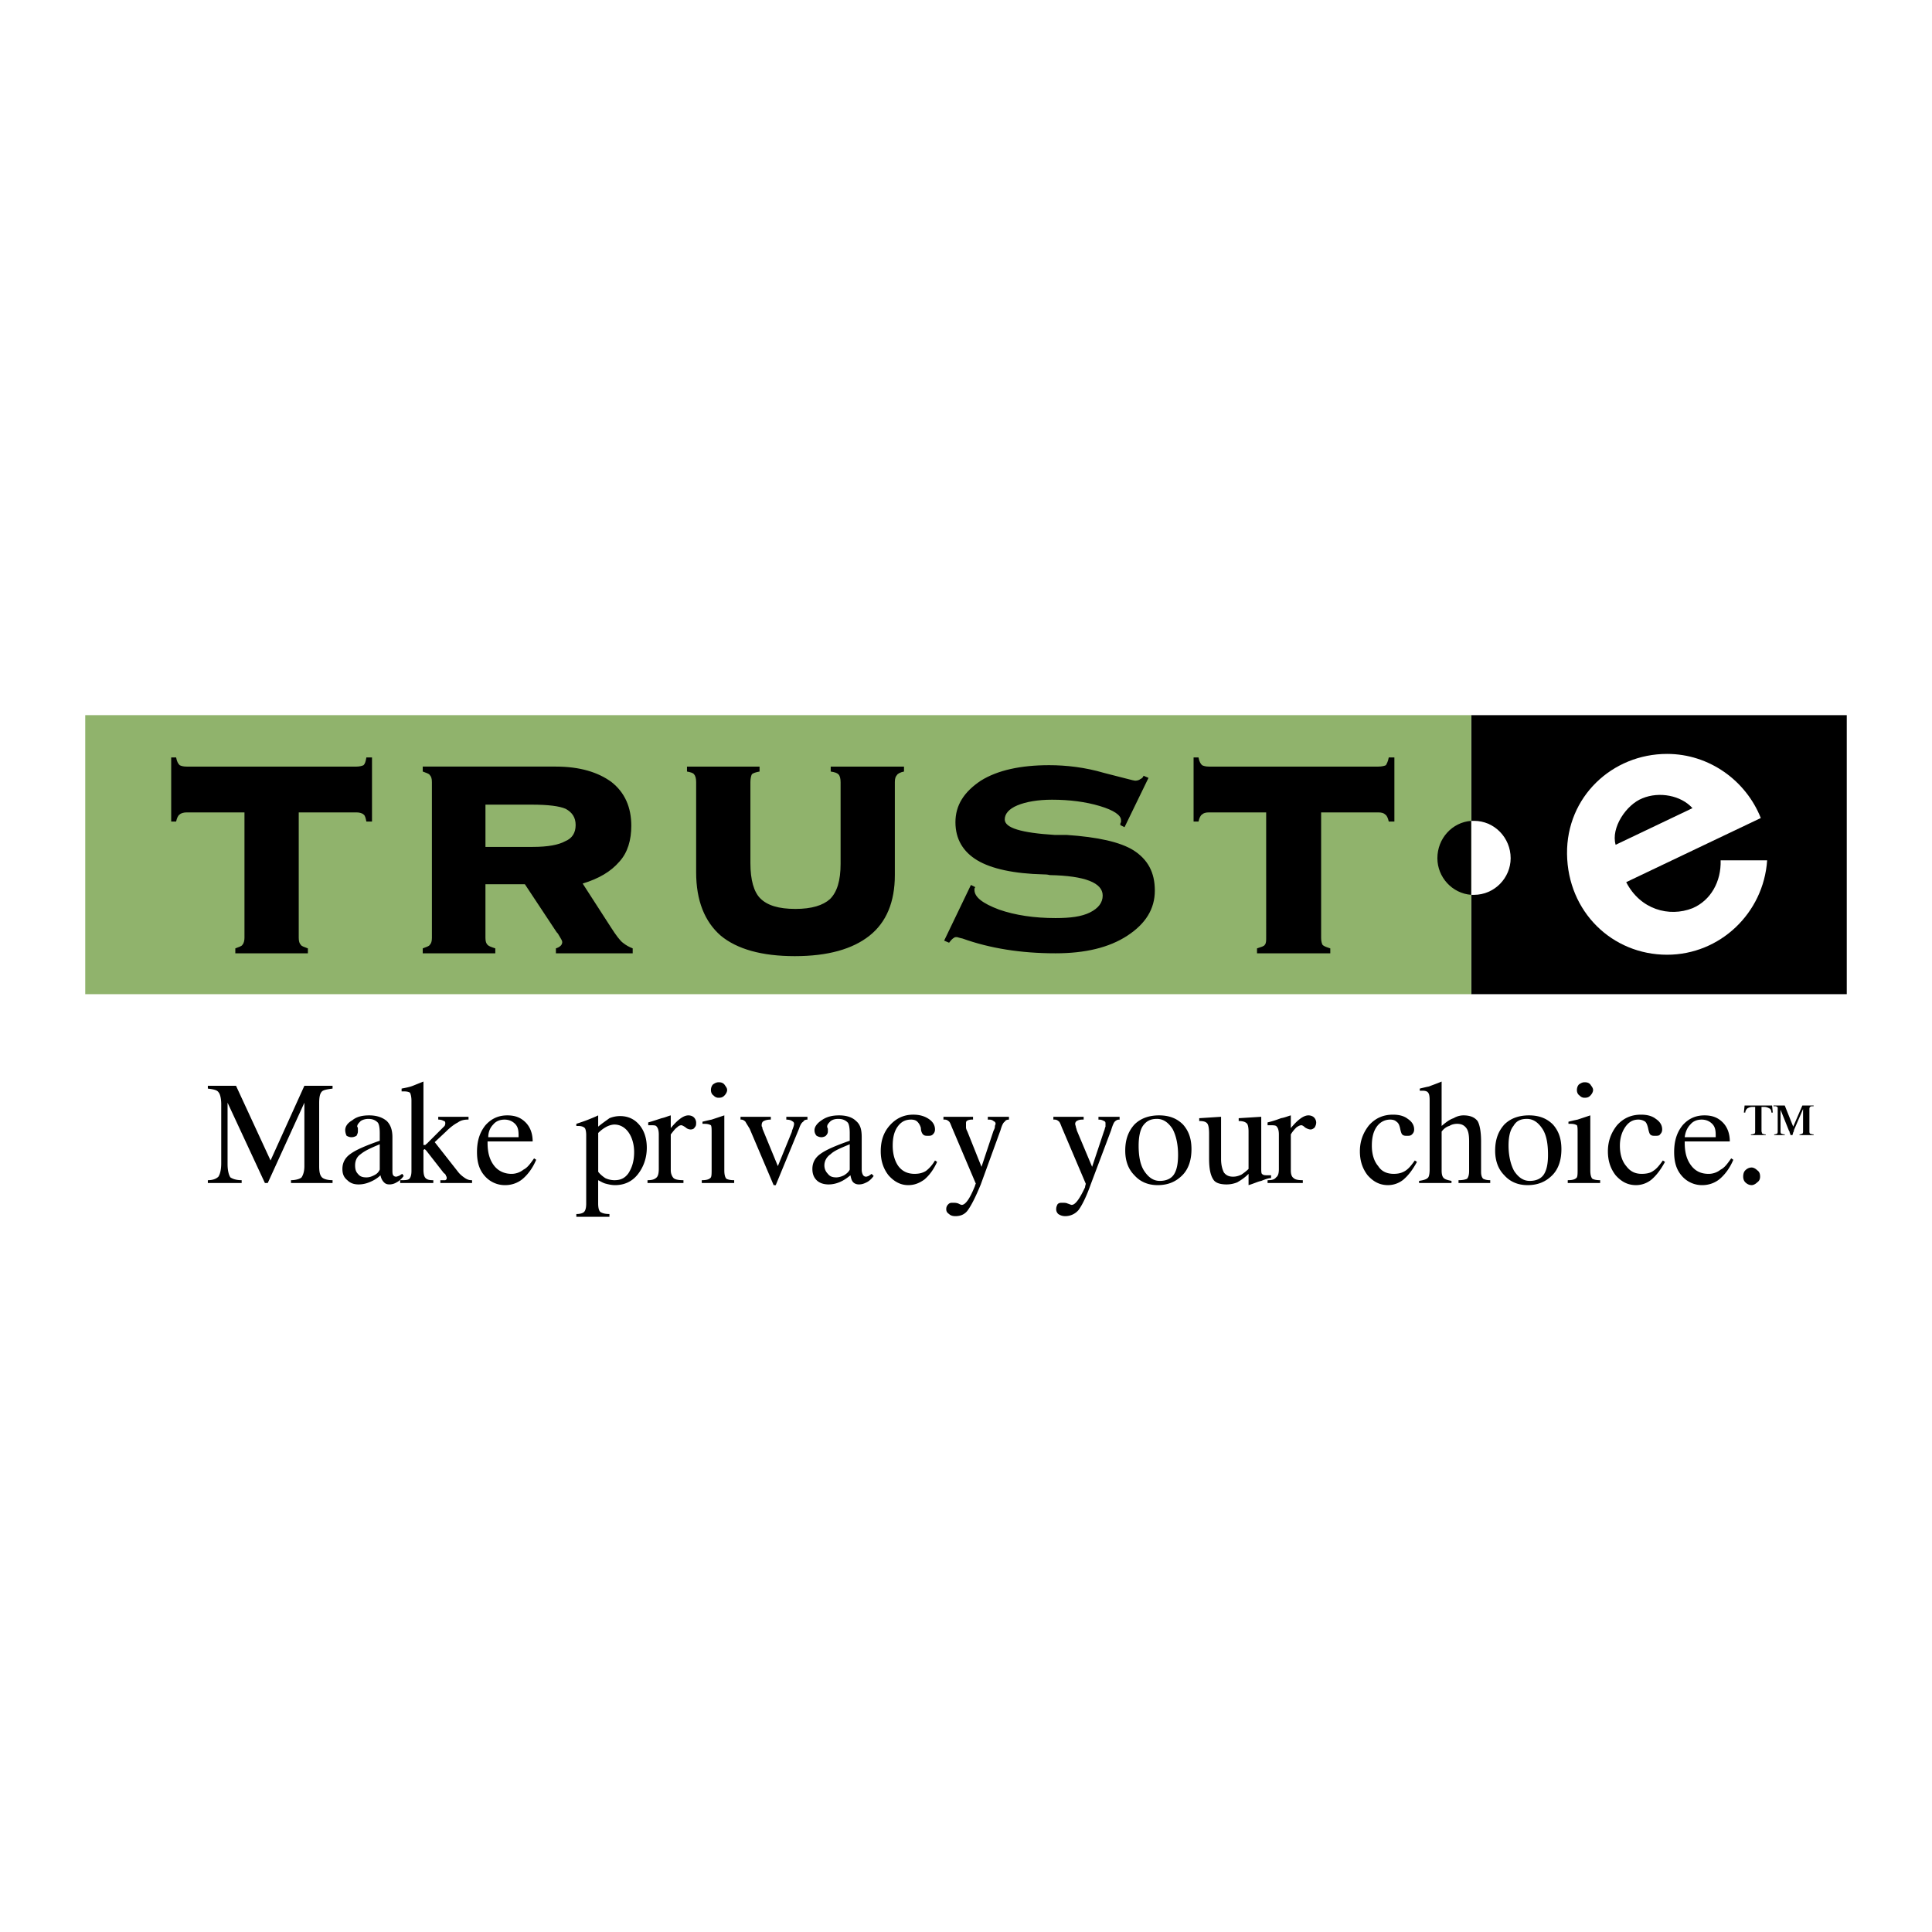 <svg xmlns="http://www.w3.org/2000/svg" width="2500" height="2500" viewBox="0 0 192.756 192.756"><g fill-rule="evenodd" clip-rule="evenodd"><path fill="#fff" d="M0 0h192.756v192.756H0V0z"/><path d="M146.783 99.189h37.469V71.352h-37.469v27.837z"/><path fill="#90b36c" d="M8.504 99.189h138.279V71.352H8.504v27.837z"/><path d="M20.736 118.03v-.281c.492 0 .844-.141 1.055-.352.141-.211.281-.633.281-1.336v-5.904c0-.634-.14-1.055-.281-1.195-.141-.211-.492-.281-1.055-.352v-.281h2.812l3.445 7.451 3.374-7.451h2.812v.281c-.562.07-.914.141-1.054.281-.211.211-.281.562-.281 1.195v6.256c0 .562.07.914.281 1.125.141.141.492.281 1.054.281v.281h-4.147v-.281c.492 0 .914-.141 1.055-.281.14-.211.281-.562.281-1.125v-6.326l-3.655 8.014h-.283l-3.726-8.014v6.115c0 .703.14 1.125.281 1.336.211.141.562.281 1.125.281v.281h-3.374v.001zm17.153-1.336v-2.53c-.844.352-1.477.632-1.898.983-.422.281-.562.703-.562 1.125 0 .352.07.633.281.844.211.281.492.352.844.352.281 0 .492-.07.773-.211.28-.141.422-.281.562-.563zm.07.563c-.352.352-.773.562-1.125.703s-.703.211-1.055.211c-.492 0-.843-.141-1.125-.422-.351-.281-.492-.633-.492-1.125 0-.633.281-1.125.773-1.477.562-.422 1.546-.843 2.953-1.336v-.772c0-.492-.07-.914-.211-1.055-.211-.211-.492-.352-.914-.352-.281 0-.562.07-.773.211-.211.211-.352.352-.352.562 0 0 .07.07.07.211v.281c0 .141-.07.281-.141.422-.141.07-.281.141-.492.141-.211 0-.352-.07-.493-.141a1.332 1.332 0 0 1-.14-.562c0-.352.21-.703.703-.984.421-.352.984-.492 1.687-.492.773 0 1.335.211 1.758.562.351.352.562.844.562 1.617v3.233c0 .281 0 .422.071.562.07.07.141.141.281.141.14 0 .21-.07.281-.07.141-.07.211-.141.352-.211l.141.211c-.211.281-.422.492-.703.633a1.356 1.356 0 0 1-.703.211c-.281 0-.422-.07-.562-.211s-.28-.351-.351-.702zm1.968.773h3.305v-.281h-.07c-.352 0-.563-.07-.703-.211-.141-.141-.211-.422-.211-.844v-1.828-.141c.07 0 .07-.069.07-.069.07 0 .07 0 .141.069l.07.07 1.757 2.25c.141.07.211.211.211.281.07.07.07.141.07.211s0 .141-.141.211h-.492v.281h3.164v-.281h-.07c-.211 0-.422-.07-.633-.211s-.492-.352-.703-.633l-2.32-2.953 1.125-1.054c.492-.492.914-.773 1.195-.914.281-.211.633-.281.984-.281h.07v-.281h-3.022v.281c.281 0 .421.07.562.141.071 0 .141.07.141.211 0 .07 0 .141-.07.281l-.281.281-1.477 1.477c-.07.07-.14.07-.14.141h-.141-.07v-6.328l-1.055.422c-.352.141-.773.211-1.125.281v.281h.281c.281 0 .492.07.562.141.07.141.141.421.141.773v7.029c0 .352-.07.633-.211.773s-.422.141-.843.141h-.071v.283zm13.358-2.461l.211.141c-.352.844-.844 1.477-1.336 1.898s-1.125.633-1.758.633a2.654 2.654 0 0 1-2.038-.914c-.563-.633-.774-1.406-.774-2.391 0-1.125.281-1.968.844-2.671.562-.633 1.265-.984 2.179-.984.773 0 1.336.211 1.828.703.422.422.703 1.055.703 1.897h-4.499v.142c0 .983.21 1.687.632 2.249s1.054.844 1.757.844c.422 0 .844-.141 1.195-.422.423-.211.704-.632 1.056-1.125zm-4.57-2.108H51.738v-.211c0-.492-.07-.844-.352-1.125s-.633-.422-1.055-.422c-.421 0-.843.141-1.125.492-.28.282-.491.703-.491 1.266zm10.967 3.444c.211.281.493.492.704.633.281.141.632.211.914.211.633 0 1.054-.211 1.406-.703.352-.562.562-1.195.562-2.109 0-.772-.211-1.476-.562-1.968s-.843-.773-1.406-.773c-.211 0-.492.07-.773.211a3.34 3.34 0 0 0-.844.633v3.865h-.001zm-2.18 4.499v-.281c.352 0 .633-.07.773-.211s.211-.421.211-.843v-6.819c0-.352-.07-.633-.141-.703-.141-.141-.352-.211-.703-.211h-.141v-.211c.422-.141.844-.281 1.195-.422s.703-.281.984-.422v1.125c.422-.352.844-.633 1.125-.844a2.816 2.816 0 0 1 1.055-.211c.773 0 1.406.281 1.898.844s.773 1.336.773 2.32c0 1.054-.352 1.968-.914 2.671s-1.336 1.055-2.25 1.055c-.352 0-.633-.07-.914-.141-.281-.07-.492-.211-.774-.352v2.32c0 .422.07.702.211.843.211.141.492.211.914.211v.281h-3.302v.001zm7.101-3.374v-.281c.421 0 .703-.07.914-.281.141-.141.211-.422.211-.844v-3.444c0-.352-.071-.633-.211-.773-.07-.141-.281-.141-.632-.141h-.211v-.281c.492-.141.914-.281 1.336-.422.351-.07.632-.211.913-.281v1.266c.352-.422.633-.703.914-.914.281-.211.562-.352.844-.352.211 0 .422.07.562.211s.211.352.211.492c0 .211 0 .352-.141.492-.07.141-.211.211-.422.211a.755.755 0 0 1-.492-.211c-.211-.141-.352-.211-.422-.211-.141 0-.281.07-.421.211-.211.141-.352.352-.633.703v3.585c0 .352.141.633.282.773.141.141.492.211.984.211v.281h-3.586zm5.413 0v-.281c.422 0 .704-.07.844-.211.14-.07.14-.422.14-.844v-3.655c0-.422 0-.633-.07-.773-.141-.07-.281-.141-.632-.141h-.211v-.211c.282-.07.563-.141.914-.211l1.265-.422v5.483c0 .422.07.703.211.844.141.07.352.141.773.141v.281h-3.234zm.914-9.279c0-.211.07-.422.211-.562.211-.141.352-.211.562-.211.281 0 .422.07.562.211.141.211.281.352.281.562s-.141.422-.281.562c-.14.141-.281.211-.562.211a.636.636 0 0 1-.492-.211c-.211-.14-.281-.351-.281-.562zm6.256 9.49l-2.39-5.624c-.211-.352-.352-.562-.422-.703-.141-.141-.281-.211-.422-.211h-.07v-.281h3.022v.281c-.351 0-.562.07-.702.141-.141.07-.211.211-.211.422 0 .07 0 .141.07.211 0 .07 0 .141.07.281l1.476 3.585 1.406-3.444v-.07c.141-.352.211-.562.211-.703s-.07-.211-.211-.281c-.07-.07-.281-.141-.562-.141v-.281h2.109v.281c-.211 0-.352.07-.422.211-.14.07-.281.281-.421.703l-2.32 5.624h-.211v-.001zm7.593-1.547v-2.53c-.844.352-1.547.632-1.898.983-.421.281-.632.703-.632 1.125 0 .352.141.633.351.844.211.281.492.352.844.352.211 0 .492-.07.773-.211.21-.141.421-.281.562-.563zm.07.563c-.422.352-.773.562-1.125.703s-.703.211-1.055.211c-.492 0-.914-.141-1.195-.422s-.422-.633-.422-1.125c0-.633.281-1.125.773-1.477.562-.422 1.546-.843 2.953-1.336v-.772c0-.492-.07-.914-.211-1.055-.211-.211-.492-.352-.914-.352-.352 0-.562.07-.773.211-.211.211-.352.352-.352.562 0 0 0 .07.07.211v.281c0 .141-.07.281-.21.422-.07.07-.281.141-.422.141-.21 0-.351-.07-.492-.141a.798.798 0 0 1-.211-.562c0-.352.281-.703.703-.984.493-.352 1.055-.492 1.758-.492.773 0 1.336.211 1.687.562.422.352.562.844.562 1.617v3.233c0 .281.07.422.141.562.07.07.141.141.281.141.141 0 .211-.07.282-.07.07-.07.21-.141.281-.211l.21.211c-.21.281-.421.492-.702.633-.282.141-.493.211-.774.211-.211 0-.421-.07-.562-.211s-.211-.351-.281-.702zm8.436-1.477l.211.141c-.352.773-.773 1.336-1.266 1.758-.492.352-.983.562-1.617.562-.773 0-1.406-.352-1.968-.984-.492-.633-.773-1.406-.773-2.391 0-1.055.282-1.897.914-2.601.633-.703 1.406-1.055 2.32-1.055.632 0 1.124.141 1.546.422.421.281.632.633.632 1.055 0 .211-.07.352-.211.492s-.281.141-.492.141c-.211 0-.352 0-.492-.141-.07-.07-.211-.281-.211-.633-.07-.281-.211-.492-.352-.633s-.351-.211-.632-.211c-.562 0-.984.211-1.336.703s-.492 1.125-.492 1.898c0 .843.211 1.546.562 2.038.422.562.984.773 1.617.773.421 0 .773-.07 1.125-.281.282-.209.633-.561.915-1.053zm4.076 2.321l-2.389-5.624c-.141-.352-.211-.562-.352-.633a.539.539 0 0 0-.352-.141h-.07-.07v-.281h2.952v.281h-.14c-.21 0-.421.07-.492.141s-.07.141-.07.281v.352c0 .141.07.281.141.422l1.405 3.515 1.195-3.585c.07-.141.141-.281.141-.422s.07-.211.07-.281c0-.141-.07-.211-.211-.281-.07-.07-.211-.141-.422-.141h-.141v-.281h2.109v.281c-.211 0-.352.07-.422.211-.141.07-.281.352-.422.844l-1.969 5.413c-.492 1.195-.914 2.039-1.264 2.53-.282.422-.704.633-1.266.633-.281 0-.492-.07-.633-.211-.211-.141-.281-.281-.281-.492 0-.21.07-.351.211-.491s.281-.141.422-.141c.211 0 .352 0 .562.07.14.07.281.141.351.141.352 0 .774-.562 1.265-1.758.072-.141.072-.282.142-.352zm10.967 0l-2.391-5.624c-.139-.352-.209-.562-.35-.633a.539.539 0 0 0-.352-.141h-.14v-.281h3.021v.281h-.141c-.281 0-.422.07-.562.141-.07.07-.141.141-.141.281s.07.211.07.352c.07.141.07.281.141.422l1.477 3.515 1.195-3.585c.07-.141.07-.281.141-.422v-.281c0-.141 0-.211-.141-.281s-.281-.141-.492-.141h-.07v-.281h2.109v.281h-.07c-.141 0-.281.07-.422.211-.07.07-.211.352-.352.844l-2.039 5.413c-.422 1.195-.844 2.039-1.195 2.53a1.73 1.73 0 0 1-1.336.633c-.281 0-.49-.07-.701-.211a.637.637 0 0 1-.211-.492c0-.21.07-.351.141-.491.141-.141.281-.141.49-.141.141 0 .352 0 .492.07.213.07.354.141.424.141.35 0 .771-.562 1.334-1.758.001-.141.071-.282.071-.352zm5.274-3.796c0 .983.141 1.897.562 2.53s.914.984 1.547.984c.631 0 1.123-.211 1.406-.633.281-.422.42-1.055.42-1.969 0-1.054-.209-1.968-.561-2.601-.424-.633-.914-.984-1.547-.984s-1.055.211-1.406.703c-.281.423-.421 1.126-.421 1.97zm1.898 3.936c-.984 0-1.758-.352-2.32-.984-.633-.633-.914-1.477-.914-2.461 0-1.055.281-1.897.914-2.601.633-.633 1.477-.914 2.461-.914.982 0 1.758.281 2.389.914.562.633.844 1.405.844 2.461 0 1.054-.281 1.968-.914 2.601-.632.633-1.407.984-2.46.984zm10.334-1.758c0 .352 0 .562.07.633.141.141.281.141.561.141h.352v.281c-.281 0-.631.141-.982.281-.352.07-.773.281-1.266.422v-1.125c-.422.422-.773.633-1.125.844a2.816 2.816 0 0 1-1.055.211c-.633 0-1.125-.141-1.336-.492-.281-.422-.422-1.055-.422-2.109v-2.46c0-.562-.07-.914-.211-1.055s-.352-.211-.773-.211v-.281l2.18-.141v4.218c0 .633.141 1.055.281 1.336.211.281.492.422.914.422.281 0 .562-.07.844-.211.211-.141.492-.352.703-.562v-3.726c0-.422-.07-.773-.211-.844-.141-.141-.422-.211-.773-.211v-.281l2.25-.141v5.061h-.001zm.631 1.547h3.516v-.281c-.492 0-.773-.07-.914-.211-.211-.141-.281-.422-.281-.773v-3.585c.211-.352.422-.562.562-.703.211-.141.352-.211.492-.211.07 0 .211.07.352.211.211.141.422.211.562.211s.281-.07.422-.211c.07-.141.141-.281.141-.492 0-.141-.07-.352-.211-.492s-.352-.211-.562-.211c-.281 0-.562.141-.844.352s-.562.492-.914.914v-1.266c-.281.07-.562.211-.982.281a10.23 10.23 0 0 1-1.338.422v.281h.281c.281 0 .564 0 .635.141.141.141.211.422.211.773v3.444c0 .422-.07.703-.281.844-.143.211-.424.281-.846.281v.281h-.001zm14.693-2.25l.211.141c-.422.773-.844 1.336-1.336 1.758a2.454 2.454 0 0 1-1.547.562c-.842 0-1.477-.352-2.037-.984-.492-.633-.773-1.406-.773-2.391 0-1.055.352-1.897.914-2.601.631-.703 1.406-1.055 2.389-1.055.633 0 1.125.141 1.477.422.422.281.633.633.633 1.055 0 .211-.07.352-.211.492s-.281.141-.492.141-.352 0-.492-.141c-.07-.07-.141-.281-.211-.633-.07-.281-.141-.492-.352-.633-.141-.141-.352-.211-.633-.211-.492 0-.982.211-1.336.703-.352.492-.492 1.125-.492 1.898 0 .843.211 1.546.633 2.038.354.562.914.773 1.547.773.422 0 .773-.07 1.125-.281s.632-.561.983-1.053zm.422 2.25v-.211c.422-.07.703-.141.844-.281.141-.07.211-.422.211-.844v-6.959c0-.423-.07-.633-.141-.703-.07-.141-.281-.211-.562-.211h-.281v-.211c.281-.07.562-.141.914-.211.352-.141.773-.281 1.266-.492v4.429c.422-.352.773-.633 1.195-.773.352-.211.703-.281.984-.281.703 0 1.125.211 1.406.562.211.352.352 1.055.352 2.038v3.023c0 .352.07.562.211.703.141.07.352.141.701.141v.281h-3.162v-.281c.422 0 .703-.07.844-.141.141-.141.211-.422.211-.773v-2.953c0-.632-.07-1.054-.281-1.335s-.492-.422-.914-.422c-.281 0-.562.07-.773.211-.281.07-.562.281-.773.562v3.866c0 .422.07.633.211.773s.422.211.773.281v.211h-3.236v.001zm8.928-3.725c0 .983.211 1.897.562 2.53.422.633.914.984 1.547.984s1.125-.211 1.406-.633.422-1.055.422-1.969c0-1.054-.141-1.968-.562-2.601s-.914-.984-1.547-.984-1.055.211-1.336.703c-.352.423-.492 1.126-.492 1.97zm1.898 3.936c-.984 0-1.758-.352-2.32-.984-.631-.633-.914-1.477-.914-2.461 0-1.055.283-1.897.914-2.601.633-.633 1.477-.914 2.461-.914s1.758.281 2.391.914c.562.633.844 1.405.844 2.461 0 1.054-.281 1.968-.914 2.601s-1.407.984-2.462.984zm4.008-.211v-.281c.422 0 .703-.07.844-.211.141-.07.141-.422.141-.844v-3.655c0-.422 0-.633-.07-.773-.141-.07-.281-.141-.633-.141h-.211v-.211c.281-.07.562-.141.914-.211l1.266-.422v5.483c0 .422.07.703.209.844.141.07.352.141.773.141v.281h-3.233zm.914-9.279c0-.211.07-.422.211-.562.211-.141.352-.211.562-.211.281 0 .422.07.562.211.139.211.279.352.279.562s-.141.422-.279.562c-.141.141-.281.211-.562.211a.636.636 0 0 1-.492-.211c-.211-.14-.281-.351-.281-.562zm8.576 7.029l.211.141c-.422.773-.844 1.336-1.336 1.758a2.454 2.454 0 0 1-1.547.562c-.844 0-1.477-.352-2.039-.984-.492-.633-.773-1.406-.773-2.391 0-1.055.352-1.897.914-2.601.633-.703 1.406-1.055 2.391-1.055.633 0 1.125.141 1.477.422.422.281.633.633.633 1.055 0 .211-.07.352-.211.492-.07.141-.281.141-.492.141s-.352 0-.492-.141c-.07-.07-.141-.281-.211-.633-.07-.281-.141-.492-.281-.633a1.186 1.186 0 0 0-.703-.211c-.492 0-.914.211-1.266.703s-.562 1.125-.562 1.898c0 .843.211 1.546.633 2.038.422.562.914.773 1.547.773.422 0 .844-.07 1.125-.281.349-.209.631-.561.982-1.053zm6.819-.211l.211.141c-.352.844-.844 1.477-1.336 1.898s-1.125.633-1.758.633a2.654 2.654 0 0 1-2.037-.914c-.562-.633-.773-1.406-.773-2.391 0-1.125.281-1.968.844-2.671.562-.633 1.264-.984 2.178-.984.773 0 1.336.211 1.828.703.422.422.703 1.055.703 1.897h-4.498v.142c0 .983.211 1.687.633 2.249.42.562.982.844 1.756.844.422 0 .844-.141 1.195-.422.421-.211.702-.632 1.054-1.125zm-4.639-2.108h3.092v-.211c0-.492-.07-.844-.352-1.125s-.633-.422-1.055-.422-.842.141-1.123.492c-.281.282-.492.703-.562 1.266zm5.834 3.936c0-.281.07-.492.211-.633s.352-.281.633-.281c.211 0 .422.141.562.281.211.141.281.352.281.633 0 .211-.07.422-.281.562-.141.141-.352.281-.562.281-.281 0-.492-.141-.633-.281s-.211-.351-.211-.562zM174.059 110.297h2.742l.07.703h-.141c0-.211-.07-.352-.211-.422s-.281-.141-.492-.141h-.281v2.391c0 .141.07.211.07.281.07 0 .141.07.352.07v.07h-1.477v-.07c.211 0 .281-.07.352-.07.07-.07.07-.141.07-.281v-2.391h-.281c-.211 0-.352.07-.492.141-.07.07-.211.211-.211.422h-.141l.071-.703zm3.304.281c0-.07 0-.141-.07-.141-.07-.07-.141-.07-.352-.07v-.07h1.125l.844 2.109.912-2.109h1.125v.07c-.211 0-.281 0-.352.07s-.07.141-.07.281v2.109c0 .141 0 .211.07.281.07 0 .141.07.352.07v.07h-1.406v-.07c.141 0 .211-.07.281-.07.07-.07.07-.141.07-.281v-2.18l-.912 2.109c0 .07 0 .141-.07.211 0 .07-.07.211-.07.281h-.211c0-.07 0-.141-.07-.211 0-.07 0-.141-.07-.211l-.844-2.109v2.109c0 .141 0 .211.07.281.07 0 .141.07.352.07v.07h-1.055v-.07c.141 0 .281-.07.281-.07.07-.07.07-.141.07-.281v-2.248z"/><path d="M147.064 81.896c2.037 0 3.654 1.688 3.654 3.726 0 1.969-1.617 3.656-3.654 3.656h-.281v-7.381l.281-.001z" fill="#fff"/><path d="M146.783 89.278c-1.898-.141-3.375-1.758-3.375-3.656 0-1.968 1.477-3.585 3.375-3.726v7.382zM29.805 81.053v12.514c0 .352.07.562.211.702.07.141.351.211.703.352v.493h-7.241v-.494c.352-.141.633-.211.703-.352.14-.14.21-.421.21-.702V81.053h-5.765c-.281 0-.562.07-.702.211-.141.07-.281.352-.352.703h-.492V75.57h.493c.07.422.21.633.352.773.14.07.351.141.702.141h16.942c.281 0 .562-.07.703-.141.141-.141.211-.352.281-.773h.562v6.397h-.562c-.07-.352-.141-.633-.281-.703-.141-.141-.422-.211-.703-.211h-5.764zm102.004 0v12.514c0 .352.07.562.141.702.141.141.352.211.773.352v.493h-7.311v-.494c.422-.141.703-.211.773-.352.141-.14.141-.421.141-.702V81.053h-5.695c-.352 0-.562.07-.703.211-.141.07-.281.352-.352.703h-.492V75.57h.492c.07.422.211.633.352.773.141.07.352.141.703.141h16.871c.354 0 .633-.07.773-.141.07-.141.211-.352.281-.773h.562v6.397h-.562c-.07-.352-.211-.633-.352-.703-.139-.141-.35-.211-.703-.211h-5.692zm-20.036 1.265c0-.141 0-.211.07-.281v-.211c0-.492-.703-.984-2.109-1.406s-3.021-.633-4.779-.633c-1.406 0-2.602.211-3.445.562s-1.266.844-1.266 1.406c0 .843 1.617 1.336 4.992 1.547h1.193c3.094.211 5.344.703 6.68 1.546 1.406.914 2.109 2.179 2.109 4.007s-.914 3.304-2.742 4.499-4.219 1.758-7.17 1.758c-3.445 0-6.539-.493-9.28-1.476-.352-.07-.492-.141-.562-.141-.141 0-.211 0-.281.07-.141.07-.281.211-.492.492l-.492-.21 2.671-5.554.421.21s0 .07-.07.141v.141c0 .703.773 1.335 2.461 1.968 1.617.562 3.516.844 5.625.844 1.477 0 2.6-.141 3.443-.562s1.266-.984 1.266-1.687c0-1.265-1.758-1.969-5.271-2.039-.281-.07-.492-.07-.633-.07-2.953-.07-5.203-.562-6.609-1.406-1.405-.843-2.178-2.109-2.178-3.796 0-1.688.843-3.023 2.53-4.147 1.688-1.055 4.008-1.547 6.82-1.547 1.686 0 3.584.211 5.482.773 1.969.493 2.953.774 3.094.774.211 0 .422-.07.492-.141.141-.07.281-.141.352-.352l.492.211-2.391 4.92-.423-.21zM83.865 78.03c0-.352-.07-.633-.211-.773-.141-.141-.352-.211-.773-.281v-.492h7.312v.492c-.352.07-.633.211-.703.352-.141.141-.211.352-.211.703v9.279c0 2.671-.844 4.71-2.531 6.046s-4.148 2.039-7.452 2.039-5.765-.704-7.381-2.039c-1.617-1.406-2.46-3.515-2.46-6.327V78.03c0-.352-.07-.633-.211-.773-.07-.141-.352-.211-.703-.281v-.492h7.241v.492c-.352.07-.633.14-.773.281-.07.141-.141.422-.141.773v8.084c0 1.688.351 2.882.984 3.515.703.703 1.828 1.054 3.515 1.054 1.617 0 2.742-.352 3.444-.984.703-.703 1.055-1.828 1.055-3.515V78.03h-.001zM42.177 95.113v-.493c.352-.141.632-.211.703-.352.141-.14.211-.351.211-.702V78.03c0-.352-.07-.562-.211-.703-.071-.141-.352-.211-.703-.352v-.492h13.287c2.39 0 4.217.562 5.553 1.547 1.335 1.054 1.968 2.53 1.968 4.358 0 1.406-.352 2.671-1.195 3.585-.844.984-2.039 1.688-3.656 2.18l2.812 4.358c.492.773.914 1.336 1.195 1.546.352.281.633.421.984.562v.493h-7.662v-.492c.211-.07.351-.141.492-.281.07-.07.141-.21.141-.351s-.141-.352-.352-.704c-.07-.141-.14-.211-.21-.281l-3.164-4.78h-3.937v5.343c0 .352.07.562.211.702.14.141.351.211.772.352v.493h-7.239zm6.257-14.834v4.218h4.71c1.546 0 2.601-.211 3.233-.562.704-.281 1.055-.843 1.055-1.617s-.352-1.266-.985-1.617c-.632-.281-1.757-.422-3.444-.422h-4.569z"/><path d="M163.865 79.646c1.688-.703 3.867-.281 4.992.984l-7.664 3.655c-.492-1.686 1.055-4.006 2.672-4.639zm2.461-4.428c-5.484 0-10.053 4.289-9.982 9.983.07 5.764 4.498 10.053 9.982 10.053 5.271 0 9.631-4.148 9.982-9.42h-4.641c.07 2.109-.984 4.007-2.811 4.78-2.32.914-5.203.141-6.609-2.601l8.998-4.289 4.43-2.109c-1.476-3.725-5.132-6.397-9.349-6.397z" fill="#fff"/></g></svg>